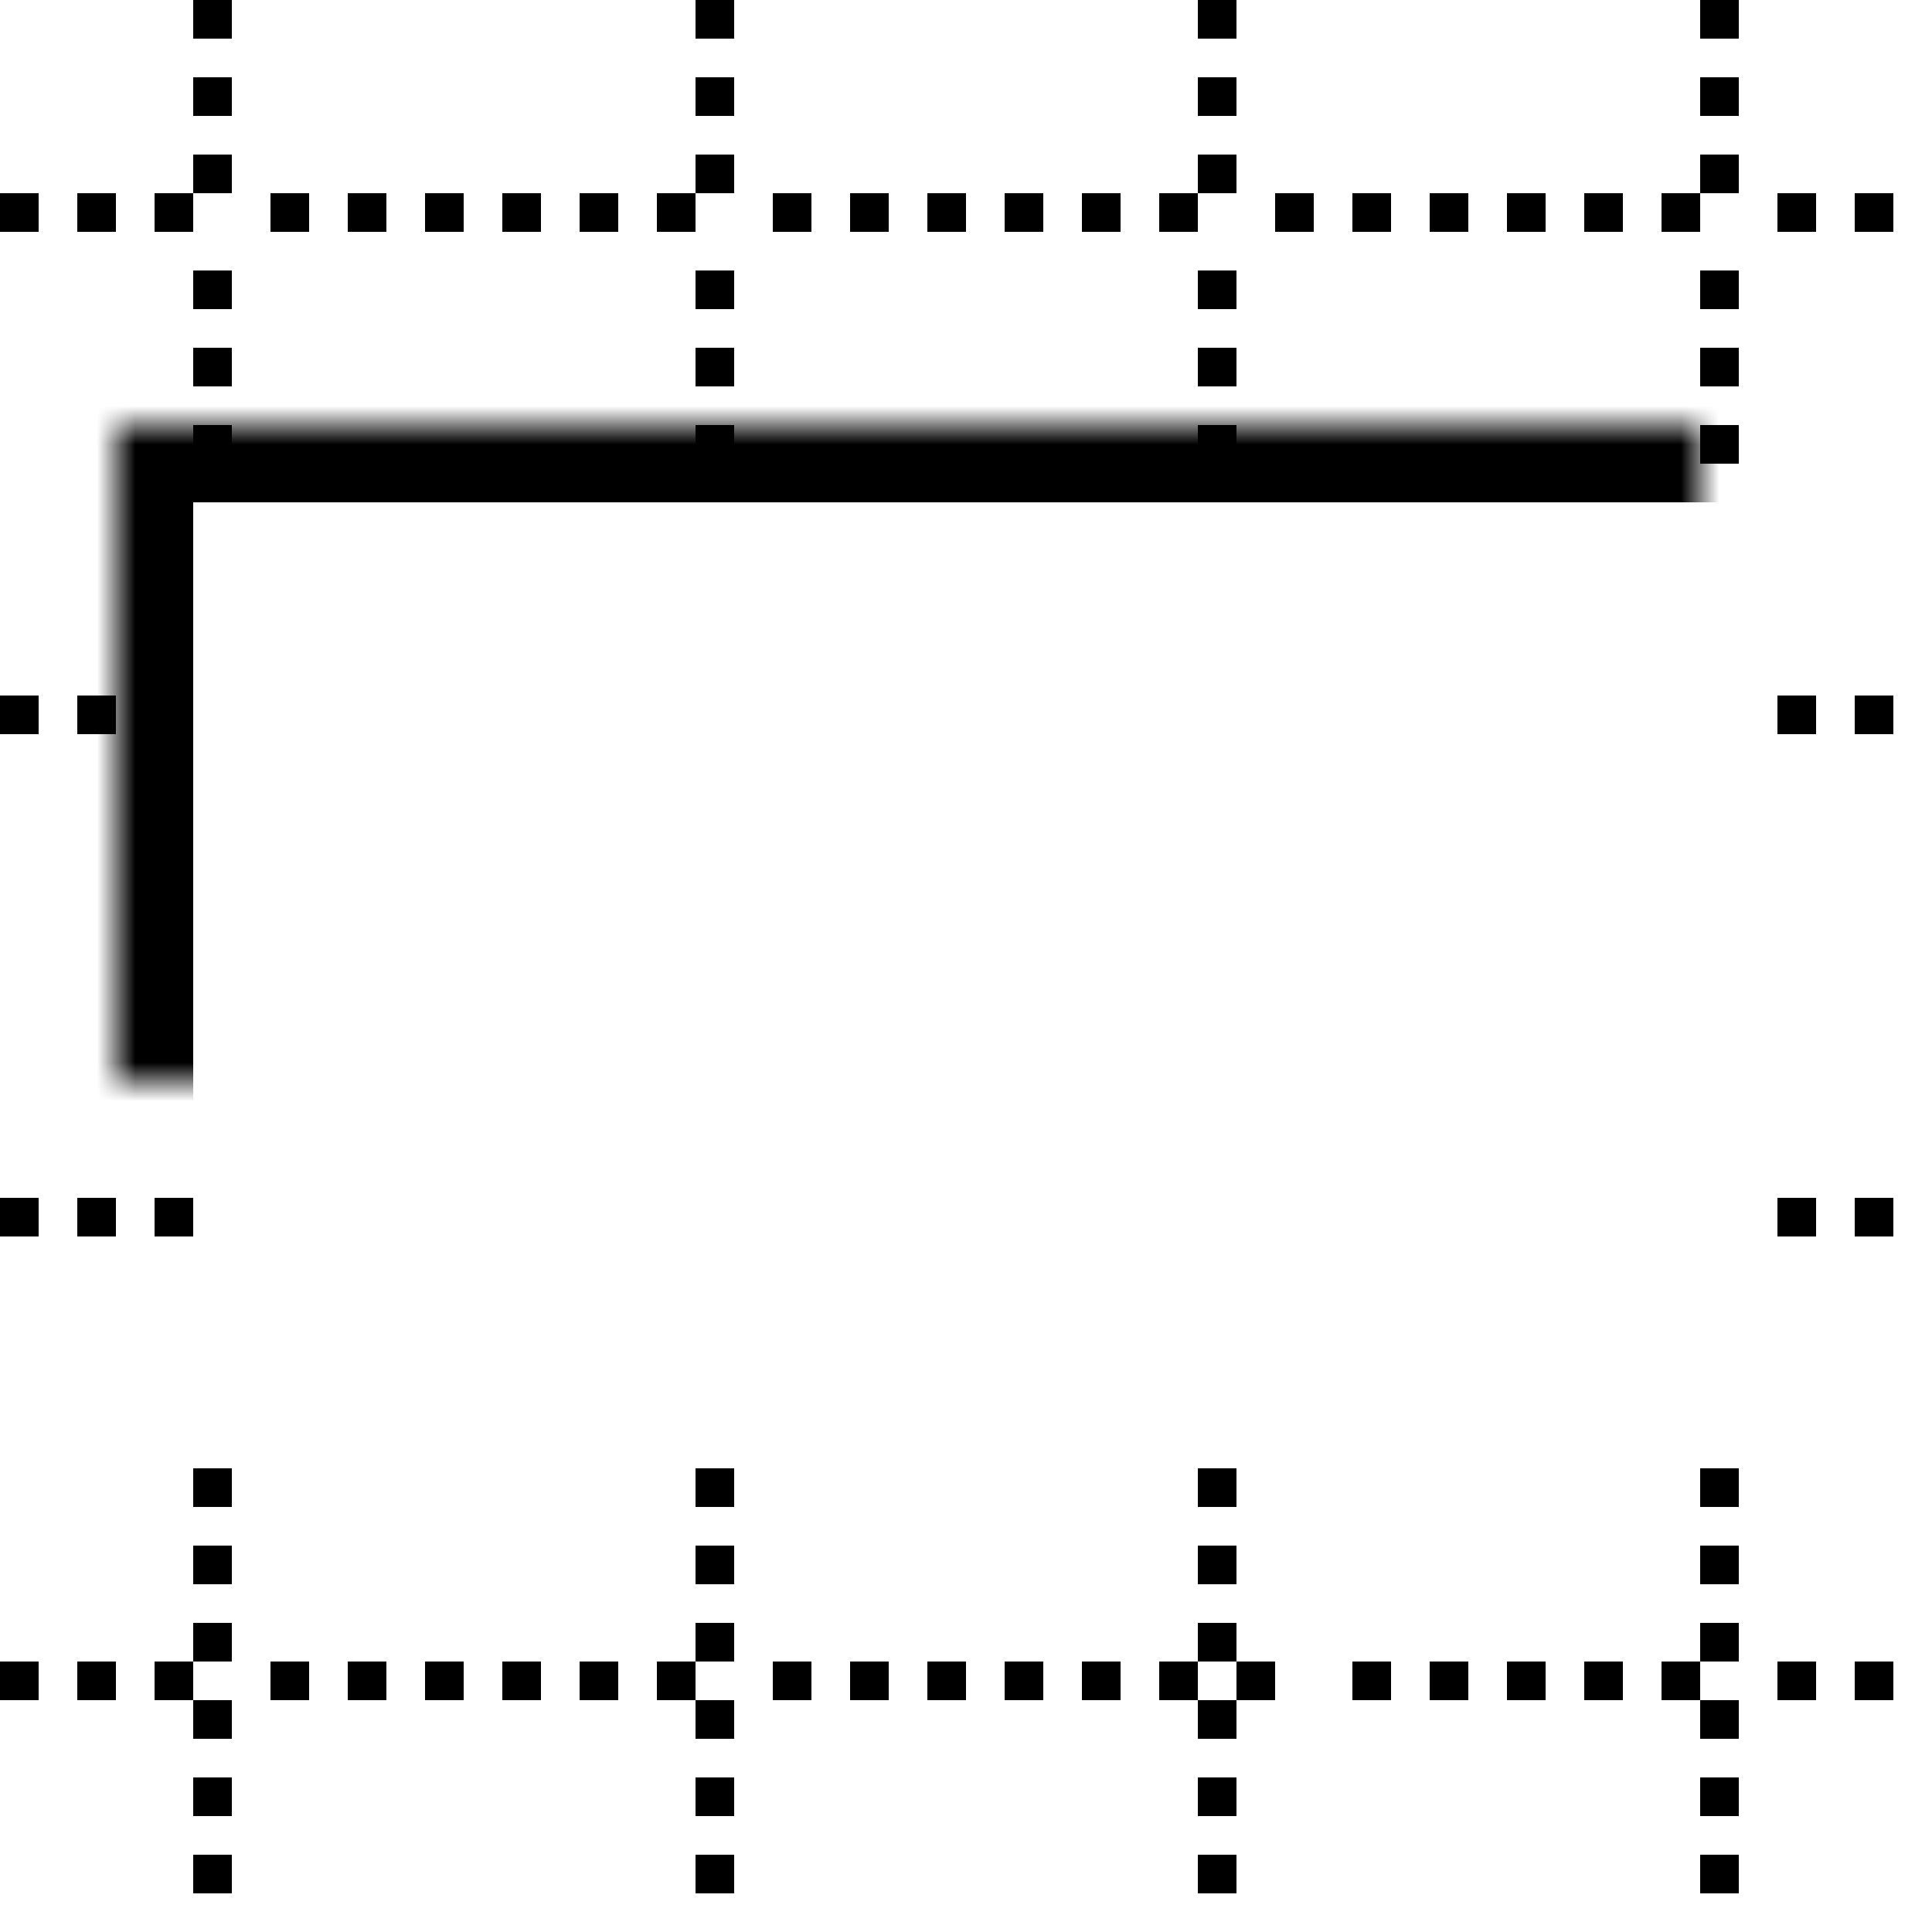 <svg width="50" height="50" viewBox="0 0 50 50" xmlns="http://www.w3.org/2000/svg" xmlns:xlink="http://www.w3.org/1999/xlink">
  <defs>
    <path id="a" d="M3 11h44v28H3z"/>
    <mask id="b" x="0" y="0" width="44" height="28" fill="#fff">
      <use xlink:href="#a"/>
    </mask>
  </defs>
  <g fill="none" fill-rule="evenodd">
    <g>
      <g>
        <path fill="#000" d="M5 0h1v1H5zm0 44h1v1H5zM18 0h1v1h-1zm0 44h1v1h-1zM31 0h1v1h-1zm0 44h1v1h-1zM44 0h1v1h-1zm0 44h1v1h-1zM5 38h1v1H5zm13 0h1v1h-1zm13 0h1v1h-1zm13 0h1v1h-1zM5 7h1v1H5zm13 0h1v1h-1zm13 0h1v1h-1zm13 0h1v1h-1zM5 42h1v1H5zm13 0h1v1h-1zM5 2h1v1H5zm0 44h1v1H5zM18 2h1v1h-1zm0 44h1v1h-1zM31 2h1v1h-1zm0 44h1v1h-1zM44 2h1v1h-1zm0 44h1v1h-1zM5 40h1v1H5zm13 0h1v1h-1zm13 0h1v1h-1zm0 2h1v1h-1zm13-2h1v1h-1zm0 2h1v1h-1zM5 9h1v1H5zm13 0h1v1h-1zm13 0h1v1h-1zm13 0h1v1h-1zM5 4h1v1H5zm0 44h1v1H5zM18 4h1v1h-1zm0 44h1v1h-1zM31 4h1v1h-1zm0 44h1v1h-1zM44 4h1v1h-1zm0 44h1v1h-1zM5 11h1v1H5zm13 0h1v1h-1zm13 0h1v1h-1zm13 0h1v1h-1zM0 5h1v1H0zm0 13h1v1H0zm0 13h1v1H0zm0 12h1v1H0zM13 5h1v1h-1zm0 38h1v1h-1zM7 5h1v1H7zm0 38h1v1H7zM28 5h1v1h-1zm0 38h1v1h-1zM2 5h1v1H2zm0 13h1v1H2zm0 13h1v1H2zm0 12h1v1H2zM15 5h1v1h-1zm0 38h1v1h-1zM30 5h1v1h-1zm0 38h1v1h-1zM41 5h1v1h-1zm0 38h1v1h-1zM39 5h1v1h-1zm0 38h1v1h-1zM17 5h1v1h-1zm0 38h1v1h-1zm15 0h1v1h-1zM43 5h1v1h-1zm0 38h1v1h-1zM24 5h1v1h-1zm0 38h1v1h-1zM9 5h1v1H9zm0 38h1v1H9zM20 5h1v1h-1zm0 38h1v1h-1zM35 5h1v1h-1zm-2 0h1v1h-1zm2 38h1v1h-1zM46 5h1v1h-1zm0 13h1v1h-1zm0 13h1v1h-1zm0 12h1v1h-1zM4 5h1v1H4zm0 13h1v1H4zm0 13h1v1H4zm0 12h1v1H4zM26 5h1v1h-1zm0 38h1v1h-1zM11 5h1v1h-1zm0 38h1v1h-1zM22 5h1v1h-1zm0 38h1v1h-1zM37 5h1v1h-1zm0 38h1v1h-1zM48 5h1v1h-1zm0 13h1v1h-1zm0 13h1v1h-1zm0 12h1v1h-1z"/>
        <use stroke="#000" mask="url(#b)" stroke-width="4" xlink:href="#a"/>
      </g>
    </g>
  </g>
</svg>

